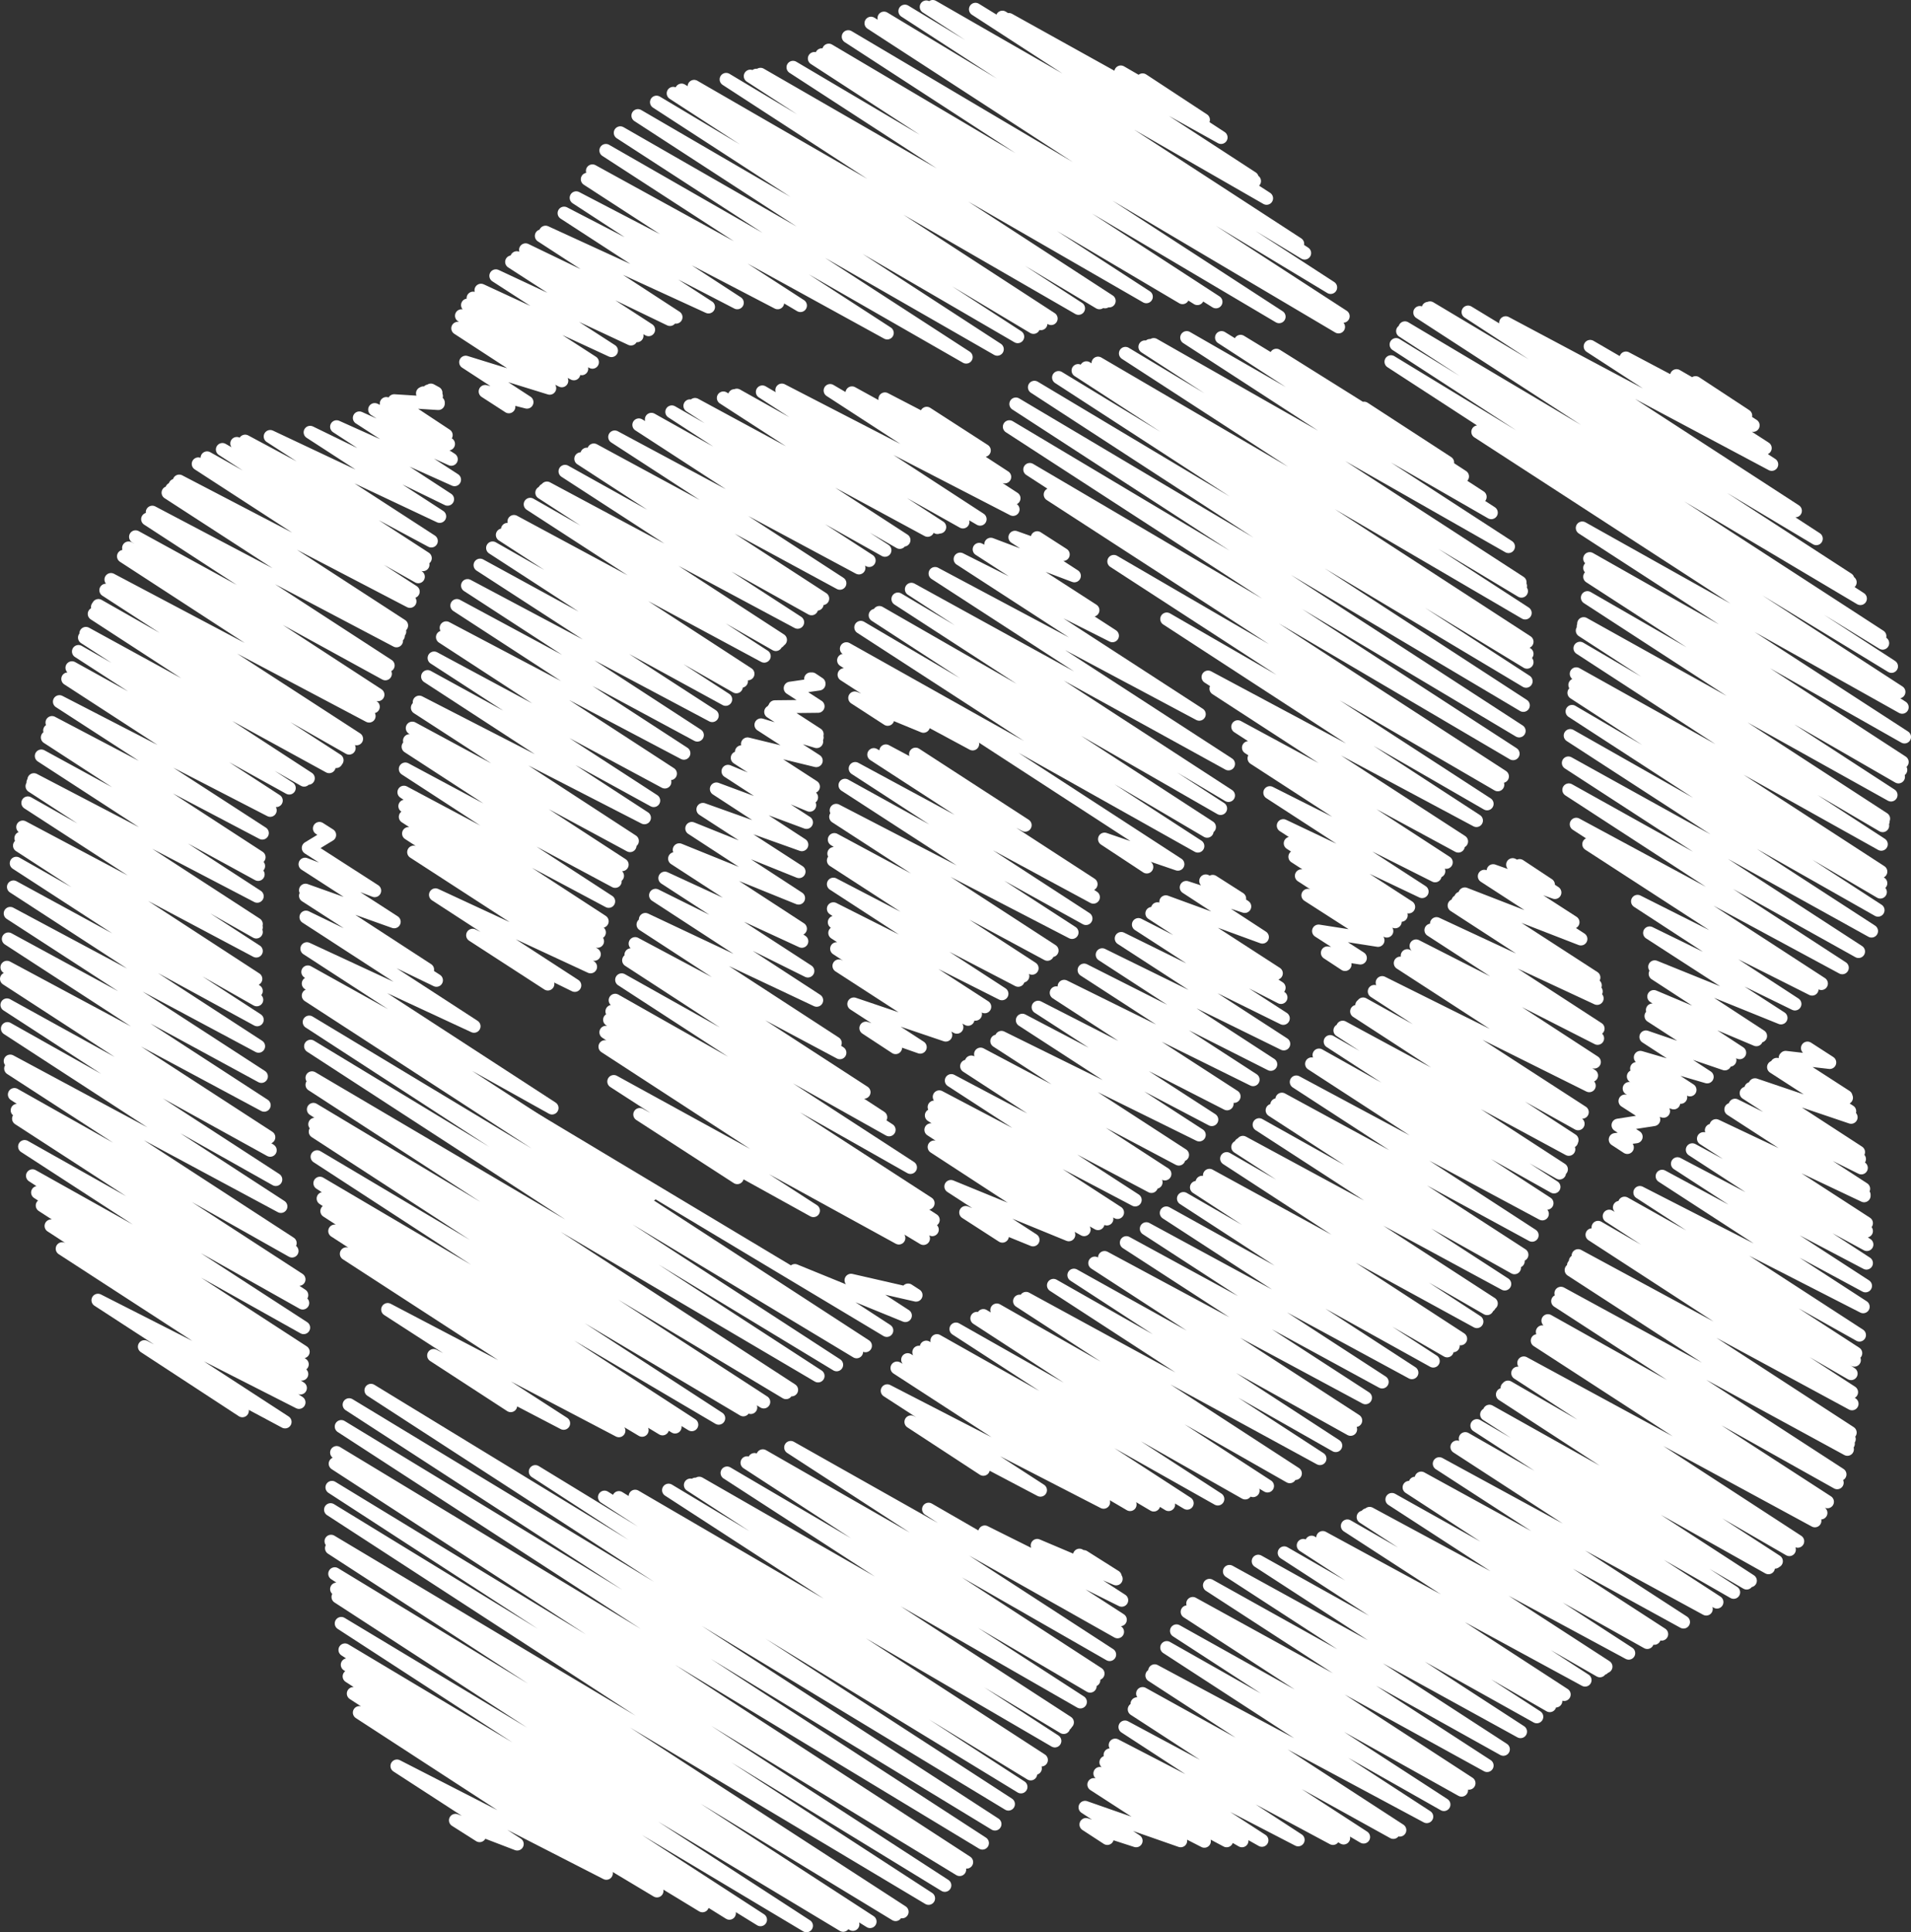 <svg xmlns="http://www.w3.org/2000/svg" viewBox="0 0 41.16 41.61"><rect x="0" y="0" width="41.16" height="41.61" fill="#333333" stroke="none"/><defs><style>.cls-1{fill:none;stroke:#fff;stroke-linecap:round;stroke-linejoin:round;stroke-width:0.28px;}</style></defs><g id="레이어_2" data-name="레이어 2"><g id="Layer_1" data-name="Layer 1"><polyline class="cls-1" points="10.33 39.53 9.81 39.2 11.14 39.71 8.55 38.03 13.06 40.34 7.74 36.88 14.15 40.72 7.61 36.47 15.13 41.04 7.52 36.1 15.71 41.2 7.48 35.85 16.38 41.34 7.43 35.53 17.37 41.47 7.35 34.96 18.16 41.46 7.28 34.39 18.37 41.44 7.25 34.22 18.74 41.38 7.21 33.89 19.29 41.23 7.14 33.34 19.43 41.17 7.13 33.19 20 40.88 7.12 32.51 20.35 40.6 7.15 32.03 20.67 40.26 7.22 31.52 20.82 40.1 7.25 31.28 21.16 39.69 7.35 30.72 21.43 39.28 7.52 30.25 21.72 38.85 7.99 29.94 21.99 38.48 11.53 31.69 22.2 38.2 13.02 32.24 22.3 38.08 13.33 32.25 22.43 37.9 13.68 32.22 22.72 37.49 14.4 32.09 22.91 37.2 14.87 31.98 22.96 37.13 14.98 31.96 22.99 37.09 15.06 31.94 23.27 36.65 15.66 31.72 23.48 36.31 16.09 31.5 23.56 36.18 16.25 31.43 23.65 36.04 16.43 31.35 23.9 35.63 17.03 31.17 24.07 35.14 20 32.5 24.13 34.88 21.21 32.99 24.16 34.46 22.34 33.28 24.04 34 23.25 33.49 24.02 33.95 23.34 33.52"/><polyline class="cls-1" points="23.85 39.59 23.39 39.29 24.47 39.64 23.37 38.92 25.43 39.64 23.56 38.43 25.94 39.65 23.69 38.19 26.42 39.64 23.82 37.95 26.75 39.64 23.91 37.79 27.18 39.63 24.02 37.58 27.96 39.62 24.23 37.19 28.71 39.59 24.43 36.81 28.94 39.58 24.49 36.69 29.37 39.56 24.61 36.47 30.01 39.46 24.81 36.08 30.15 39.41 24.87 35.98 30.73 39.12 25.13 35.48 31.1 38.86 25.34 35.12 31.48 38.55 25.57 34.71 31.64 38.4 25.69 34.53 32.03 38.02 26.05 34.14 32.38 37.67 26.48 33.84 32.75 37.29 27.1 33.62 33.1 36.97 27.66 33.44 33.38 36.73 28.07 33.28 33.51 36.63 28.25 33.21 33.69 36.49 28.49 33.11 34.14 36.18 29.02 32.86 34.46 35.98 29.36 32.67 34.53 35.93 29.44 32.62 34.59 35.89 29.5 32.59 35.08 35.6 29.98 32.29 35.48 35.37 30.35 32.03 35.63 35.28 30.48 31.94 35.79 35.19 30.61 31.83 36.26 34.93 31 31.52 36.75 34.65 31.38 31.16 36.98 34.5 31.56 30.98 37.34 34.29 31.81 30.7 37.62 34.09 32.02 30.46 37.7 34.04 32.08 30.39 38.09 33.76 32.36 30.03 38.23 33.64 32.46 29.89 38.26 33.62 32.48 29.87 38.54 33.37 32.69 29.57 38.72 33.19 32.82 29.35 39.09 32.75 33.11 28.87 39.22 32.58 33.22 28.68 39.36 32.34 33.34 28.44 39.57 31.93 33.55 28.02 39.63 31.75 33.62 27.85 39.79 31.21 33.84 27.35 39.81 31.09 33.89 27.25 39.83 30.99 33.93 27.16 39.85 30.85 33.99 27.04 39.89 30.23 34.29 26.59 39.88 29.98 34.42 26.43 39.87 29.58 34.66 26.19 39.94 29.29 34.88 26 39.97 29.14 34.99 25.91 40.05 28.75 35.32 25.68 40.13 28.14 35.8 25.33 40.18 27.69 36.13 25.06 40.2 27.2 36.45 24.76 40.21 26.8 36.69 24.52 40.2 26.51 36.86 24.34 40.2 26.34 36.96 24.24 40.15 25.75 37.28 23.89 40.15 25.73 37.3 23.88 40.14 25.6 37.37 23.8 40.09 25.15 37.61 23.54 40.05 24.96 37.71 23.44 40.03 24.81 37.8 23.36 39.87 24.06 38.2 22.98 39.84 23.93 38.27 22.92 39.77 23.64 38.45 22.78 39.76 23.61 38.46 22.77 39.41 22.88 38.93 22.57"/><polyline class="cls-1" points="5.22 30.38 3.11 29 6.14 30.62 2.11 28 6.44 30.2 1.34 26.89 6.47 29.89 1.1 26.4 6.5 29.59 0.91 25.96 6.51 29.38 0.81 25.68 6.53 29.11 0.7 25.32 6.54 28.59 0.53 24.69 6.52 28.06 0.4 24.09 6.5 27.89 0.37 23.91 6.44 27.55 0.31 23.57 6.29 26.94 0.23 23.01 6.25 26.77 0.22 22.85 6.05 25.98 0.16 22.15 5.94 25.4 0.15 21.64 5.82 24.77 0.14 21.08 5.79 24.49 0.15 20.83 5.69 23.8 0.18 20.22 5.63 23.18 0.22 19.67 5.57 22.53 0.29 19.1 5.54 21.96 0.35 18.59 5.53 21.53 0.42 18.21 5.52 21.34 0.45 18.05 5.51 21.08 0.49 17.81 5.52 20.48 0.6 17.29 5.52 20.07 0.69 16.93 5.52 19.97 0.71 16.85 5.52 19.9 0.73 16.79 5.54 19.3 0.89 16.28 5.56 18.83 1.02 15.88 5.57 18.65 1.07 15.73 5.58 18.46 1.12 15.56 5.65 17.94 1.28 15.11 5.82 17.45 1.46 14.62 5.95 17.24 1.55 14.38 6.23 16.97 1.69 14.03 6.55 16.8 1.82 13.73 6.64 16.76 1.85 13.64 7.09 16.51 2.03 13.22 7.24 16.4 2.1 13.07 7.26 16.37 2.12 13.04 7.52 16.11 2.28 12.71 7.68 15.91 2.39 12.48 7.95 15.42 2.66 11.98 8.04 15.22 2.77 11.8 8.14 14.96 2.92 11.56 8.3 14.51 3.18 11.18 8.36 14.33 3.28 11.03 8.54 13.8 3.62 10.61 8.58 13.69 3.7 10.53 8.61 13.6 3.77 10.45 8.65 13.47 3.86 10.36 8.83 12.95 4.27 9.99 8.9 12.74 4.46 9.86 9.01 12.42 4.79 9.68 9.11 12.16 5.1 9.55 9.16 12.02 5.28 9.5 9.29 11.65 5.82 9.4 9.47 11.12 6.68 9.31 9.64 10.75 7.25 9.19 9.79 10.33 7.74 9 9.72 9.89 8.07 8.82 9.66 9.56 8.32 8.69 9.61 9.37 8.49 8.63 9.44 8.69 9.1 8.47 9.44 8.67 9.12 8.46 9.4 8.53 9.23 8.42 9.39 8.46 9.28 8.4"/><polyline class="cls-1" points="35.05 24.71 34.79 24.54 35.24 24.48 34.85 24.23 35.62 24.11 35 23.71 35.83 23.93 35.09 23.44 36.05 23.75 35.18 23.18 36.2 23.63 35.25 23.01 36.4 23.47 35.33 22.77 36.77 23.19 35.45 22.33 37.15 22.91 35.56 21.88 37.26 22.83 35.59 21.75 37.47 22.67 35.62 21.46 37.83 22.39 35.65 20.97 37.92 22.31 35.64 20.82 38.36 21.92 35.53 20.09 38.66 21.62 35.27 19.41 39.03 21.3 34.22 18.18 39.23 21.18 33.95 17.75 39.68 20.84 33.79 17.01 40.03 20.49 33.78 16.43 40.31 20.05 33.82 15.84 40.45 19.6 33.86 15.32 40.5 19.21 33.9 14.92 40.51 19.02 33.92 14.75 40.51 18.77 33.95 14.51 40.52 18.18 34.03 13.96 40.55 17.78 34.08 13.58 40.56 17.69 34.1 13.49 40.57 17.63 34.11 13.43 40.73 17.12 34.19 12.87 40.89 16.73 34.24 12.42 40.94 16.58 34.24 12.23 40.97 16.41 34.24 12.03 41.02 15.87 34.08 11.37 40.97 15.23 31.83 9.3 40.9 14.9 29.96 7.79 40.74 14.35 30.07 7.42 40.55 13.85 30.21 7.13 40.49 13.7 30.26 7.06 40.07 12.89 30.58 6.73 39.85 12.54 30.76 6.64 39.8 12.47 30.8 6.63 39.12 11.6 31.62 6.72 38.67 11 32.43 6.95 38.16 10 34.25 7.46 38.02 9.65 35.02 7.71 37.76 9.16 36.11 8.09 37.6 8.95 36.52 8.24"/><polyline class="cls-1" points="10.96 8.76 10.45 8.43 11.35 8.66 10.03 7.8 11.84 8.36 9.86 7.07 12.1 8.2 9.94 6.8 12.36 8.05 10.07 6.57 12.53 7.94 10.19 6.42 12.76 7.8 10.36 6.25 13.17 7.55 10.68 5.94 13.59 7.3 11.02 5.64 13.72 7.23 11.13 5.55 13.97 7.1 11.32 5.38 14.43 6.88 11.66 5.08 14.56 6.83 11.75 5 15.26 6.61 12.15 4.59 15.88 6.52 12.41 4.26 16.75 6.52 12.65 3.86 17.24 6.58 12.76 3.68 19.11 7.17 13.05 3.24 20.81 7.69 13.36 2.86 21.48 7.52 13.74 2.49 21.92 7.25 14.14 2.2 22.26 7.05 14.5 2.01 22.42 6.97 14.68 1.94 22.64 6.86 14.95 1.86 23.23 6.64 15.64 1.71 23.68 6.52 16.16 1.64 23.8 6.5 16.29 1.62 23.89 6.48 16.38 1.6 24.69 6.39 17.08 1.45 25.47 6.41 17.54 1.26 25.79 6.43 17.7 1.18 26.19 6.5 17.85 1.08 27.55 6.82 18.27 0.79 28.83 7.04 18.76 0.5 28.93 6.81 19.04 0.39 28.66 6.19 19.49 0.24 28.1 5.45 19.95 0.15 27.95 5.25 20.09 0.14 27.28 4.27 21.01 0.2 27.02 3.9 21.59 0.37 26.97 3.83 21.73 0.42 26.3 2.96 24.14 1.55 25.92 2.58 24.61 1.72"/><polyline class="cls-1" points="21.18 31.64 19.62 30.62 22.41 32.09 19.11 29.95 23.77 32.35 19.32 29.46 24.34 32.4 19.55 29.28 24.85 32.41 19.79 29.12 25.17 32.4 19.95 29.01 25.57 32.37 20.18 28.87 26.23 32.28 20.59 28.62 26.82 32.15 21.04 28.39 26.99 32.1 21.18 28.33 27.3 32 21.47 28.21 27.78 31.8 21.96 28.02 27.9 31.73 22.1 27.96 28.43 31.41 22.69 27.68 28.77 31.13 23.13 27.46 29.09 30.78 23.58 27.2 29.2 30.59 23.79 27.08 29.41 30.1 24.26 26.76 29.77 29.76 24.69 26.46 30.41 29.56 25.12 26.12 30.87 29.31 25.49 25.81 31.17 29.09 25.77 25.57 31.3 28.98 25.89 25.46 31.46 28.83 26.05 25.31 31.81 28.46 26.42 24.95 32.03 28.18 26.66 24.7 32.08 28.12 26.72 24.64 32.12 28.07 26.77 24.6 32.41 27.65 27.12 24.22 32.62 27.3 27.4 23.91 32.7 27.16 27.5 23.79 32.78 27.02 27.61 23.67 33 26.6 27.92 23.3 33.22 26.14 28.25 22.91 33.32 25.91 28.41 22.72 33.47 25.56 28.65 22.43 33.59 25.26 28.86 22.19 33.63 25.18 28.92 22.12 33.79 24.75 29.22 21.78 33.85 24.58 29.33 21.65 33.86 24.55 29.36 21.62 33.99 24.2 29.6 21.35 34.08 23.95 29.77 21.16 34.23 23.38 30.16 20.74 34.28 23.16 30.31 20.58 34.34 22.87 30.5 20.37 34.41 22.36 30.82 20.03 34.42 22.15 30.94 19.89 34.4 21.5 31.32 19.5 34.38 21.35 31.4 19.41 34.36 21.22 31.46 19.34 34.33 21.05 31.55 19.25 34.05 20.22 31.97 18.87 33.88 19.86 32.16 18.75 33.49 19.22 32.58 18.62 33.35 19.05 32.73 18.64"/><polyline class="cls-1" points="11.8 21.19 10.18 20.14 12.38 21.22 9.38 19.27 12.72 20.82 8.91 18.35 12.8 20.55 8.8 17.95 12.87 20.27 8.73 17.59 12.91 20.08 8.72 17.36 12.97 19.84 8.7 17.06 13.11 19.41 8.73 16.56 13.25 18.98 8.79 16.08 13.3 18.86 8.82 15.95 13.4 18.62 8.88 15.68 13.57 18.21 8.99 15.24 13.62 18.11 9.03 15.12 13.88 17.61 9.21 14.57 14.08 17.24 9.35 14.17 14.32 16.84 9.53 13.72 14.44 16.66 9.61 13.52 14.73 16.22 9.84 13.04 15.02 15.83 10.07 12.61 15.34 15.41 10.34 12.17 15.63 15.06 10.61 11.8 15.86 14.79 10.82 11.52 15.97 14.67 10.93 11.4 16.11 14.51 11.07 11.23 16.46 14.13 11.42 10.86 16.71 13.88 11.67 10.61 16.77 13.82 11.73 10.55 16.81 13.78 11.78 10.51 17.18 13.4 12.17 10.15 17.48 13.11 12.51 9.88 17.6 13.01 12.64 9.78 17.72 12.89 12.79 9.69 18.09 12.56 13.24 9.41 18.5 12.23 13.76 9.15 18.72 12.07 14.03 9.03 19.06 11.85 14.47 8.87 19.38 11.68 14.86 8.74 19.47 11.63 14.97 8.71 19.98 11.42 15.58 8.57 20.19 11.36 15.82 8.52 20.24 11.35 15.87 8.51 20.74 11.24 16.42 8.44 21.11 11.18 16.84 8.4 21.82 10.97 17.88 8.41 21.84 10.73 18.35 8.46 21.64 10.27 19.06 8.59 21.2 9.7 19.96 8.9"/><polyline class="cls-1" points="28.97 20.77 28.59 20.52 29.3 20.63 28.4 20.05 29.68 20.25 28.17 19.28 29.87 20.05 28.03 18.86 30.05 19.85 27.89 18.45 30.18 19.71 27.79 18.16 30.34 19.53 27.64 17.78 30.63 19.2 27.35 17.07 30.91 18.86 27.01 16.33 30.99 18.76 26.89 16.1 31.15 18.57 26.66 15.65 31.41 18.22 26.19 14.83 31.48 18.12 26.02 14.58 31.8 17.67 25.13 13.33 32.03 17.31 23.99 12.09 32.26 16.9 22.62 10.65 32.36 16.72 22.18 10.11 32.59 16.23 21.74 9.19 32.72 15.74 21.88 8.7 32.81 15.19 22.28 8.34 32.87 14.67 22.8 8.13 32.89 14.26 23.22 7.98 32.89 14.08 23.4 7.92 32.89 13.82 23.65 7.82 32.85 13.2 24.24 7.61 32.77 12.73 24.66 7.47 32.75 12.62 24.77 7.44 32.74 12.54 24.85 7.42 32.49 11.77 25.56 7.27 32.12 11.04 26.31 7.27 31.88 10.7 26.72 7.35 31.5 10.26 27.49 7.65 31.18 9.96 29.38 8.79"/><polyline class="cls-1" points="14.02 25.73 6.63 20.93 11.89 23.86 6.61 20.43 10.21 22.1 6.59 19.75 9.4 21.11 6.58 19.29 9.21 20.88 6.58 19.17 8.49 19.85 6.57 18.61 8.07 19.18 6.64 18.26 7.1 17.98 6.88 17.84"/><polyline class="cls-1" points="11 30.27 9.34 29.19 12.14 30.65 8.35 28.2 13.33 30.81 7.46 27 13.83 30.8 7.21 26.51 14.27 30.77 7.04 26.08 14.54 30.73 6.96 25.81 14.9 30.68 6.89 25.48 15.48 30.54 6.83 24.91 16.01 30.36 6.79 24.37 16.17 30.31 6.78 24.21 16.45 30.19 6.75 23.89 16.93 29.99 6.72 23.36 17.05 29.93 6.72 23.21 17.62 29.63 6.69 22.53 18.02 29.39 6.66 22.01 18.45 29.11 6.64 21.44 18.64 28.98 6.64 21.18 19.1 28.65 17.12 27.36 19.5 28.33 18.33 27.57 19.73 27.89 19.56 27.78"/><polyline class="cls-1" points="15.88 25.36 13.78 24 17.52 26.07 13.22 23.29 19.36 26.66 13.03 22.54 19.89 26.67 13.05 22.23 20.08 26.48 13.13 21.96 20.1 26.27 13.18 21.78 19.99 25.91 13.25 21.54 19.61 25.14 13.39 21.1 19.15 24.33 13.54 20.68 18.97 24.06 13.59 20.56 18.61 23.52 13.68 20.32 18.09 22.67 13.85 19.91 17.99 22.46 13.9 19.8 17.59 21.54 14.12 19.28 17.4 20.91 14.32 18.91 17.27 20.27 14.53 18.49 17.24 20 14.63 18.3 17.2 19.34 14.9 17.84 17.21 18.77 15.14 17.43 17.27 18.19 15.43 16.99 17.37 17.71 15.68 16.61 17.44 17.34 15.88 16.32 17.48 17.17 15.97 16.19 17.52 16.94 16.1 16.02 17.58 16.38 16.39 15.61 17.59 15.97 16.6 15.33 17.6 15.88 16.66 15.27 17.6 15.81 16.69 15.22 17.62 15.21 17.02 14.82 17.64 14.73 17.46 14.62 17.64 14.72 17.49 14.62"/><polyline class="cls-1" points="21.59 26.62 20.8 26.11 22.25 26.7 20.48 25.55 23.02 26.59 20.12 24.7 23.35 26.48 20.05 24.33 23.65 26.35 20.06 24.02 23.84 26.25 20.12 23.84 24.07 26.11 20.23 23.62 24.45 25.84 20.49 23.27 24.8 25.55 20.82 22.96 24.9 25.46 20.92 22.87 25.09 25.28 21.12 22.7 25.39 24.96 21.47 22.42 25.47 24.87 21.57 22.34 25.83 24.44 22.02 21.97 26.1 24.11 22.36 21.69 26.43 23.77 22.75 21.38 26.58 23.61 22.92 21.24 26.99 23.25 23.35 20.89 27.37 22.92 23.74 20.56 27.65 22.48 24.15 20.21 27.64 21.93 24.52 19.91 27.59 21.48 24.81 19.67 27.55 21.27 24.93 19.57 27.49 20.96 25.11 19.42 27.19 20.18 25.55 19.11 26.81 19.52 25.97 18.97 26.7 19.35 26.12 18.98"/><polyline class="cls-1" points="24.7 18.67 23.79 18.07 25.37 18.61 18.23 13.97 25.8 18.22 18.54 13.51 26 17.9 18.85 13.25 26.05 17.81 18.94 13.19 26.29 17.41 19.34 12.9 26.46 17.13 19.63 12.69 26.46 16.45 20.14 12.35 25.83 15.38 20.68 12.04 23.96 13.69 21.09 11.83 23.54 13.14 21.34 11.72 23.14 12.4 21.86 11.57 22.9 11.94 22.34 11.58"/><polyline class="cls-1" points="19.12 15.49 18.41 15.03 19.89 15.64 18.18 14.53 20.95 16.02 18.17 14.22"/><polyline class="cls-1" points="19.29 22.56 18.65 22.14 19.82 22.55 18.39 21.62 20.37 22.29 18.07 20.8 20.61 22.12 18.02 20.43 20.85 21.95 17.98 20.09 21.01 21.84 17.97 19.86 21.21 21.68 17.95 19.57 21.58 21.4 17.95 19.04 21.93 21.11 17.95 18.53 22.03 21.02 17.96 18.38 22.23 20.85 17.97 18.08 22.56 20.55 18 17.59 22.66 20.47 18.01 17.45 23.09 20.08 18.2 16.91 23.39 19.78 18.42 16.55 23.55 19.32 18.82 16.25 23.5 19.04 19.08 16.17 22.08 17.77 19.72 16.24"/></g></g></svg>